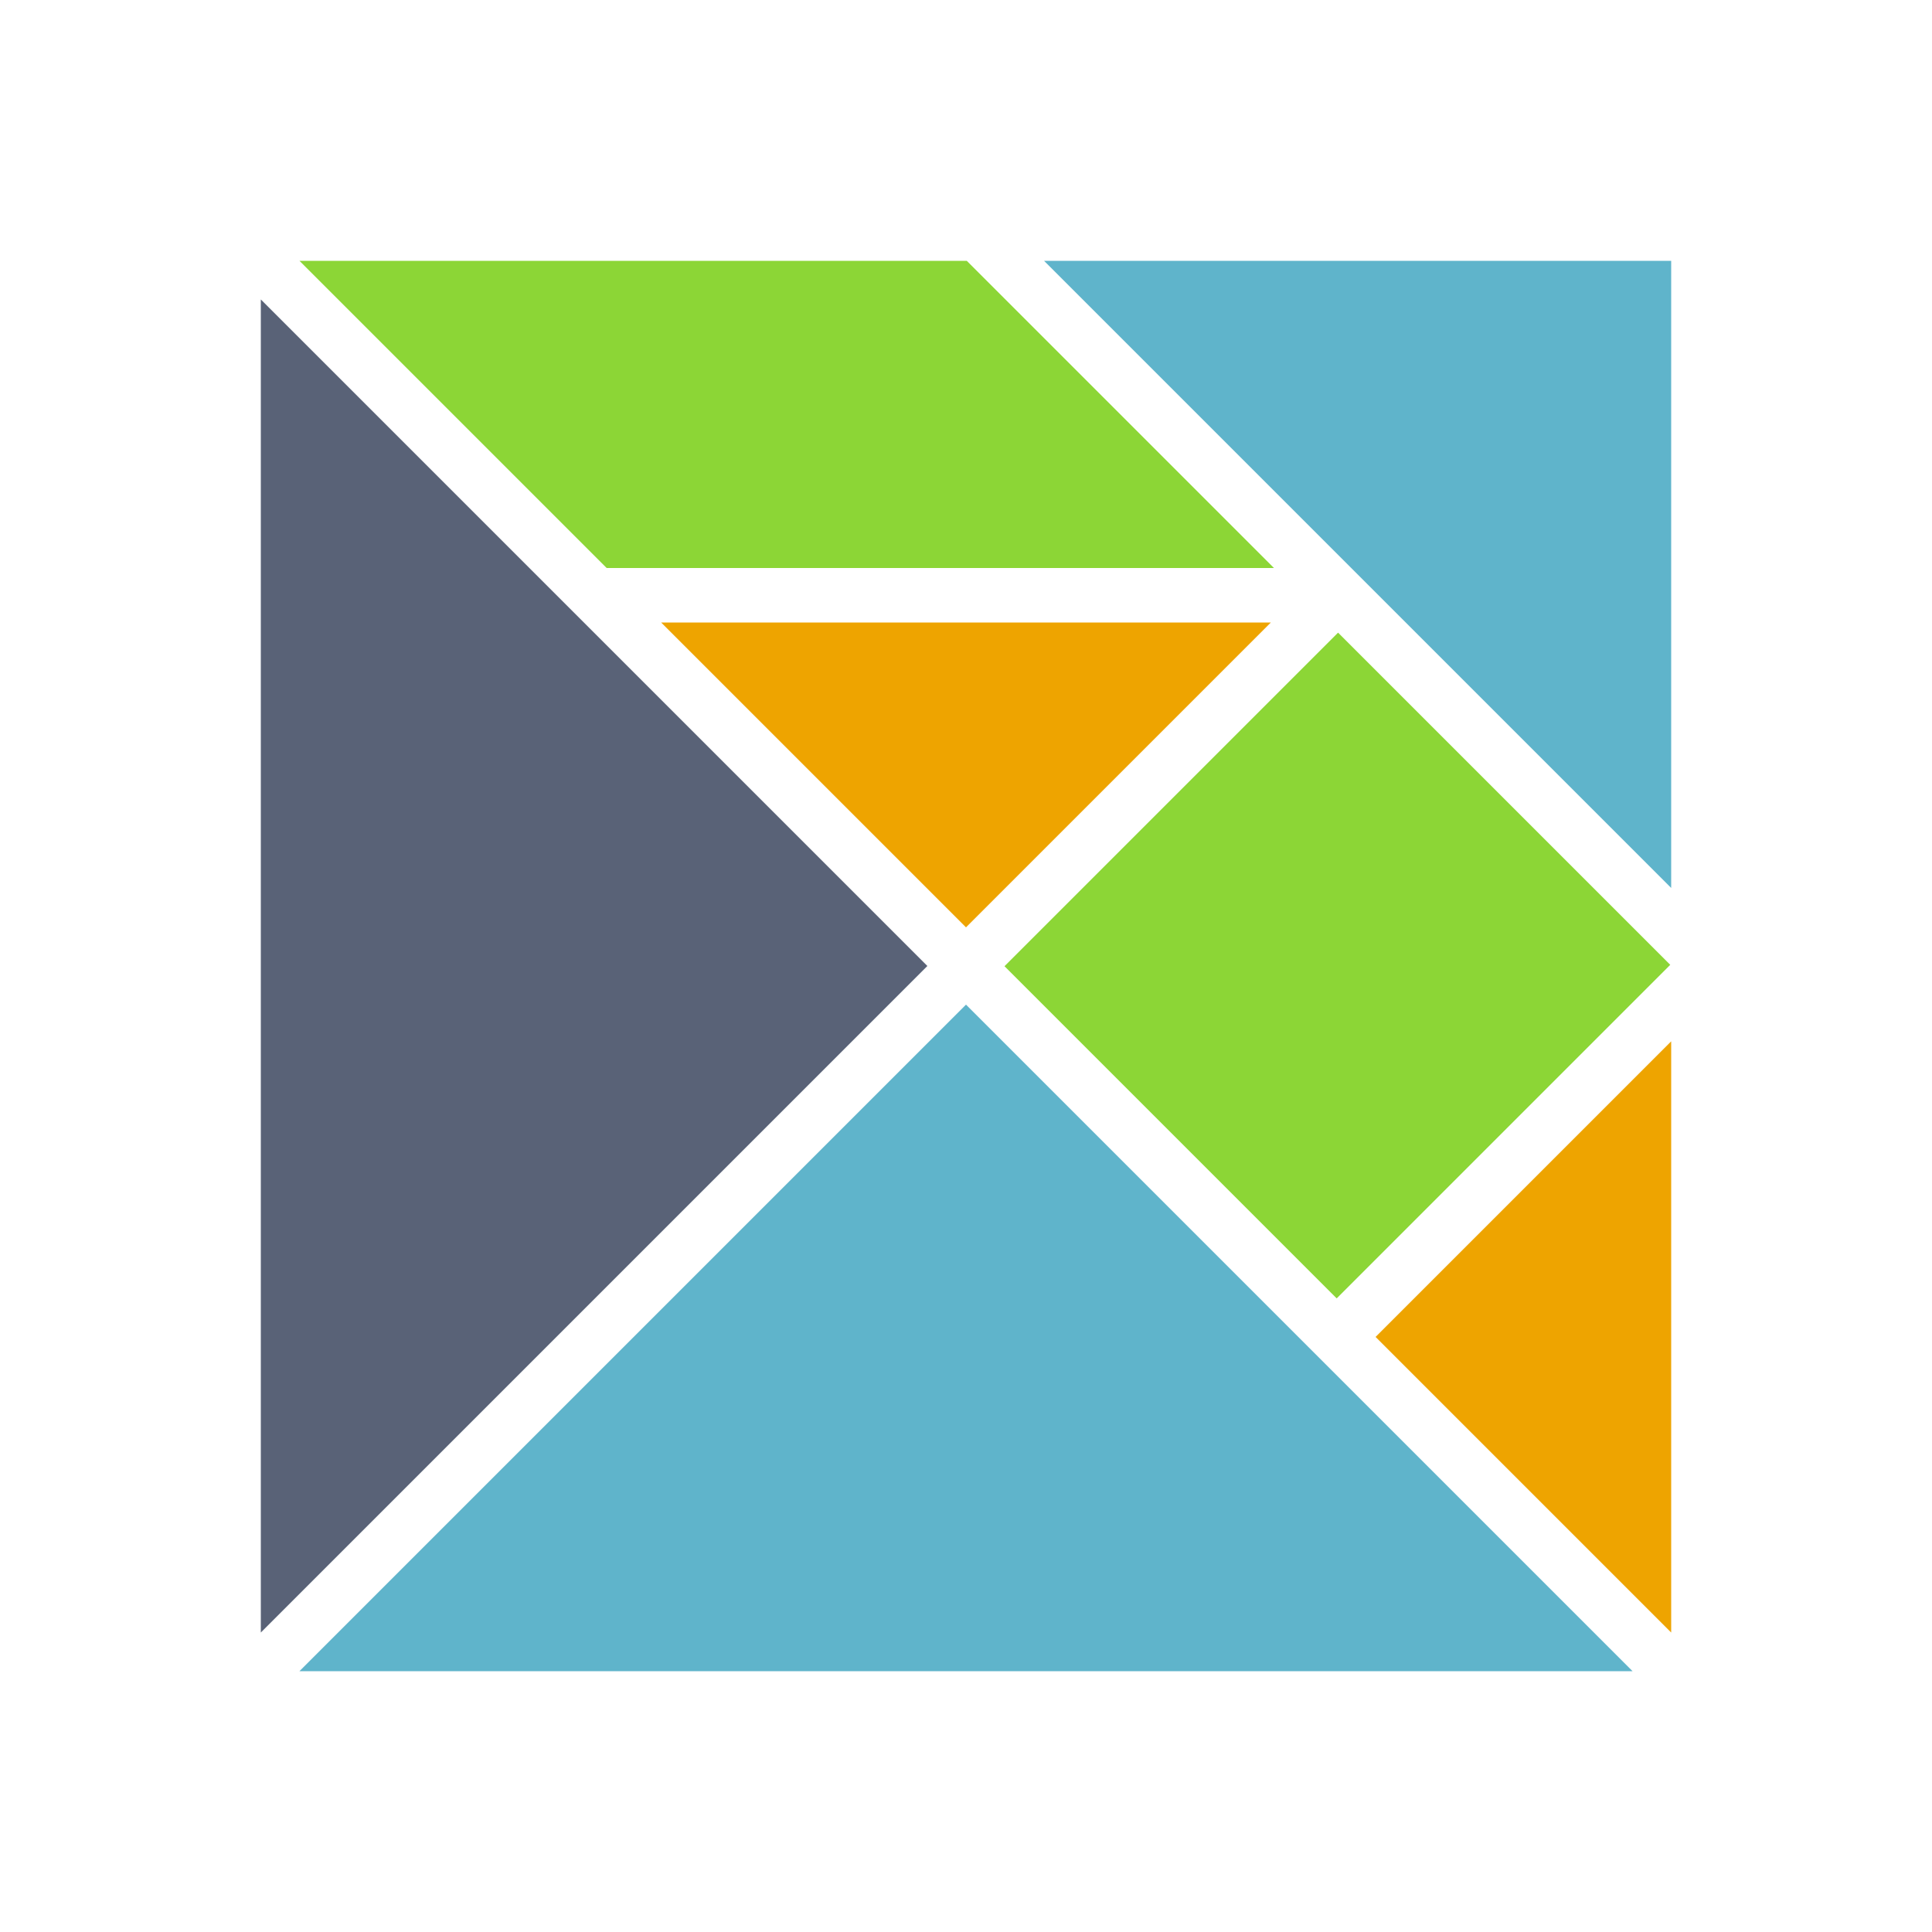 <?xml version="1.0" encoding="utf-8"?>
<!-- Generator: Adobe Illustrator 19.0.0, SVG Export Plug-In . SVG Version: 6.00 Build 0)  -->
<svg version="1.1" id="Layer_1" xmlns="http://www.w3.org/2000/svg" xmlns:xlink="http://www.w3.org/1999/xlink" x="0px" y="0px"
	 viewBox="0 0 500 500" style="enable-background:new 0 0 500 500;" xml:space="preserve">
<style type="text/css">
	.st0{fill:#5FB4CB;}
	.st1{fill:#EEA400;}
	.st2{fill:#596277;}
	.st3{fill:#8CD636;}
</style>
<g id="XMLID_1_">
	<polygon id="XMLID_2_" class="st0" points="250,260 77.5,432.5 422.5,432.5 	"/>
	<polygon id="XMLID_3_" class="st1" points="356,346 432.5,422.5 432.5,269.5 	"/>
	<polygon id="XMLID_4_" class="st2" points="240,250 67.5,77.5 67.5,422.5 	"/>
	<polygon id="XMLID_5_" class="st0" points="432.5,229.8 432.5,67.5 270.2,67.5 	"/>
	
		<rect id="XMLID_6_" x="285.4" y="188.7" transform="matrix(-0.707 -0.707 0.707 -0.707 414.301 671.212)" class="st3" width="121.6" height="122.1"/>
	<polygon id="XMLID_7_" class="st3" points="77.5,67.5 157,147 329.7,147 250.2,67.5 	"/>
	<polygon id="XMLID_8_" class="st1" points="250,240 328.9,161.1 171.1,161.1 	"/>
</g>
</svg>
